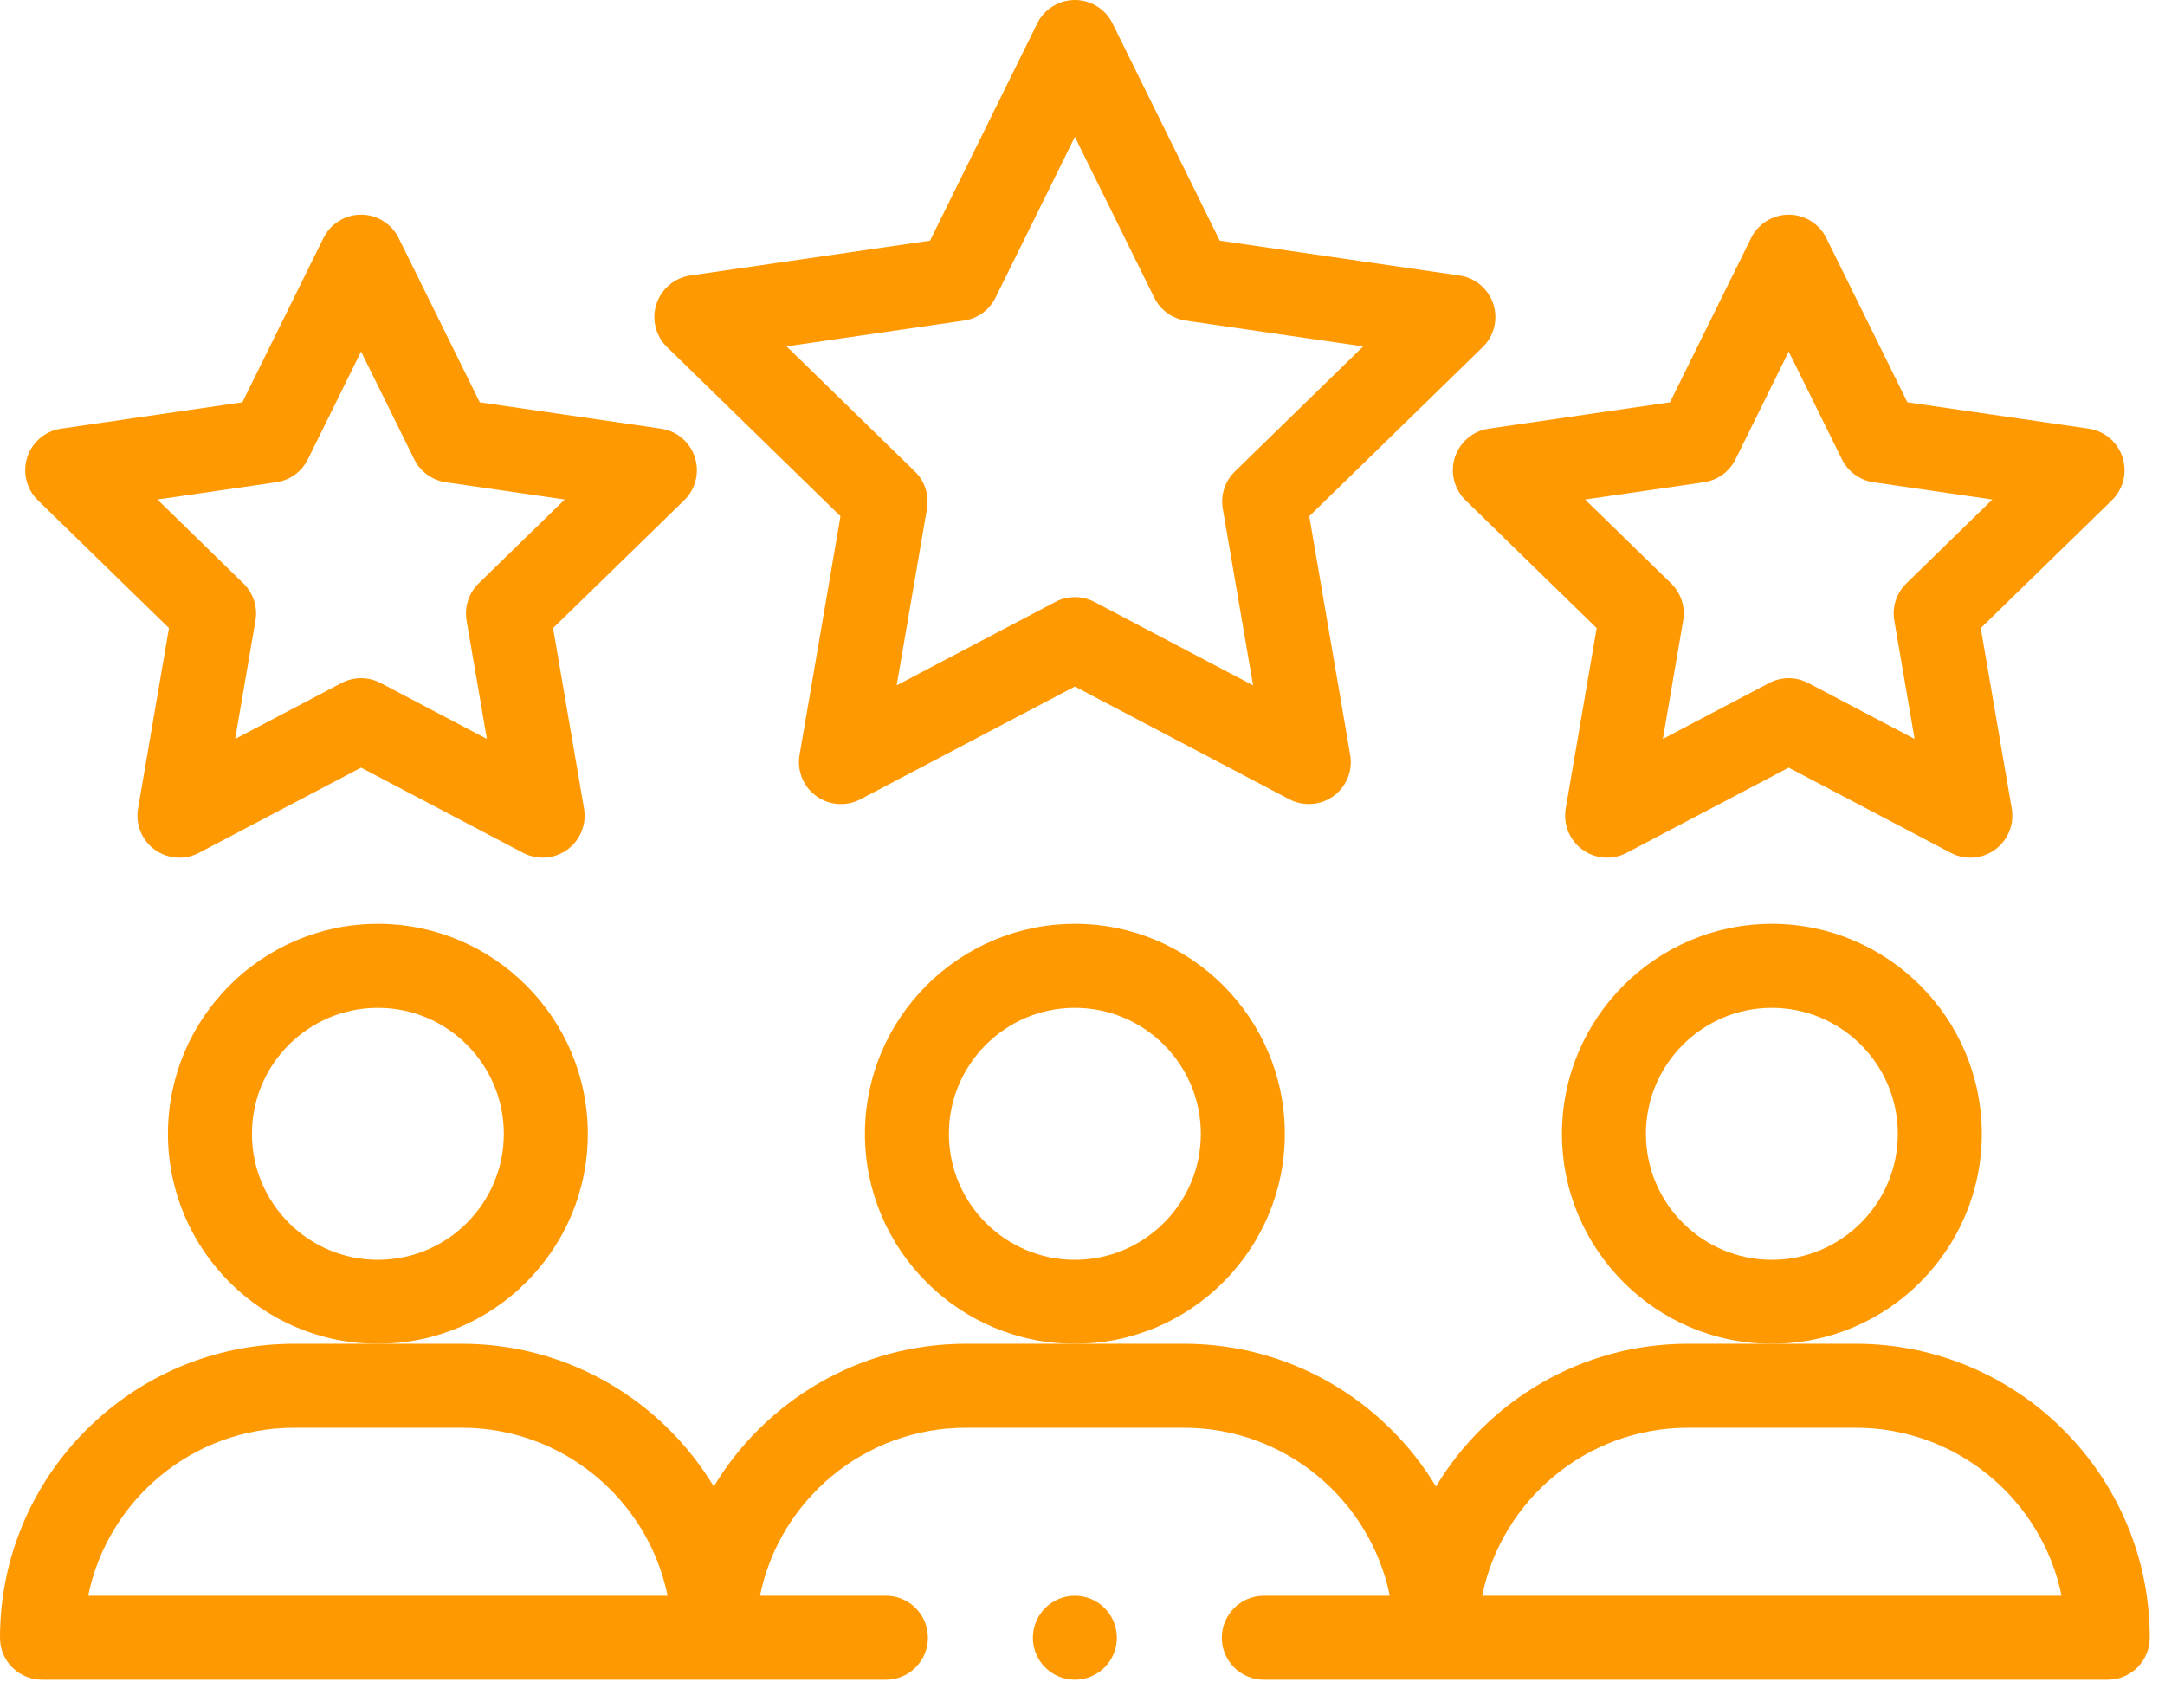 <svg width="71" height="56" viewBox="0 0 71 56" fill="none" xmlns="http://www.w3.org/2000/svg">
<path d="M19.277 37.178C19.277 33.382 16.189 30.293 12.393 30.293C8.596 30.293 5.508 33.382 5.508 37.178C5.508 40.974 8.596 44.062 12.393 44.062C16.189 44.062 19.277 40.974 19.277 37.178ZM12.393 41.309C10.115 41.309 8.262 39.456 8.262 37.178C8.262 34.9 10.115 33.047 12.393 33.047C14.67 33.047 16.523 34.9 16.523 37.178C16.523 39.456 14.67 41.309 12.393 41.309Z" fill="#FF9902"/>
<path d="M1.377 55.078H29.054C29.814 55.078 30.431 54.462 30.431 53.701C30.431 52.941 29.814 52.324 29.054 52.324H24.923C25.563 49.186 28.345 46.816 31.67 46.816H38.83C42.155 46.816 44.937 49.186 45.577 52.324H41.446C40.686 52.324 40.069 52.941 40.069 53.701C40.069 54.462 40.686 55.078 41.446 55.078H69.123C69.883 55.078 70.5 54.462 70.5 53.701C70.5 48.386 66.176 44.062 60.861 44.062H55.353C51.851 44.062 48.78 45.941 47.092 48.742C45.404 45.941 42.333 44.062 38.83 44.062H31.67C28.168 44.062 25.096 45.941 23.408 48.742C21.72 45.941 18.649 44.062 15.146 44.062H9.639C4.324 44.062 0 48.386 0 53.701C0 54.462 0.616 55.078 1.377 55.078ZM55.353 46.816H60.861C64.186 46.816 66.968 49.186 67.608 52.324H48.607C49.247 49.186 52.029 46.816 55.353 46.816ZM9.639 46.816H15.146C18.471 46.816 21.253 49.186 21.893 52.324H2.892C3.532 49.186 6.314 46.816 9.639 46.816V46.816Z" fill="#FF9902"/>
<path d="M42.135 37.178C42.135 33.382 39.046 30.293 35.25 30.293C31.454 30.293 28.365 33.382 28.365 37.178C28.365 40.974 31.454 44.062 35.25 44.062C39.046 44.062 42.135 40.974 42.135 37.178ZM35.25 41.309C32.972 41.309 31.119 39.456 31.119 37.178C31.119 34.9 32.972 33.047 35.25 33.047C37.528 33.047 39.381 34.9 39.381 37.178C39.381 39.456 37.528 41.309 35.25 41.309Z" fill="#FF9902"/>
<path d="M64.992 37.178C64.992 33.382 61.904 30.293 58.107 30.293C54.311 30.293 51.223 33.382 51.223 37.178C51.223 40.974 54.311 44.062 58.107 44.062C61.904 44.062 64.992 40.974 64.992 37.178ZM58.107 41.309C55.83 41.309 53.977 39.456 53.977 37.178C53.977 34.9 55.83 33.047 58.107 33.047C60.385 33.047 62.238 34.9 62.238 37.178C62.238 39.456 60.385 41.309 58.107 41.309Z" fill="#FF9902"/>
<path d="M22.787 14.992C22.625 14.494 22.195 14.13 21.676 14.055L15.733 13.191L13.075 7.807C12.843 7.337 12.365 7.039 11.841 7.039C11.316 7.039 10.838 7.337 10.606 7.807L7.948 13.191L2.005 14.055C1.486 14.13 1.056 14.494 0.894 14.992C0.732 15.491 0.867 16.038 1.242 16.404L5.542 20.595L4.527 26.513C4.438 27.03 4.65 27.552 5.074 27.86C5.498 28.168 6.06 28.209 6.524 27.965L11.84 25.171C12.81 25.681 17.155 27.965 17.155 27.965C17.623 28.211 18.185 28.165 18.605 27.86C19.029 27.552 19.241 27.03 19.153 26.513L18.138 20.595L22.439 16.404C22.814 16.038 22.949 15.491 22.787 14.992V14.992ZM15.697 19.129C15.373 19.445 15.225 19.901 15.301 20.347L15.967 24.229C15.967 24.229 13.728 23.052 12.482 22.396C12.08 22.185 11.601 22.185 11.2 22.396L7.712 24.229L8.378 20.347C8.455 19.901 8.307 19.445 7.982 19.129L5.162 16.379L9.06 15.813C9.509 15.747 9.896 15.466 10.097 15.059L11.841 11.527L13.584 15.059C13.785 15.466 14.172 15.747 14.621 15.813L18.519 16.379L15.697 19.129Z" fill="#FF9902"/>
<path d="M69.606 14.992C69.445 14.494 69.014 14.13 68.495 14.055L62.552 13.191L59.894 7.807C59.662 7.337 59.184 7.039 58.66 7.039C58.136 7.039 57.657 7.337 57.425 7.807L54.767 13.191L48.824 14.055C48.306 14.13 47.875 14.494 47.713 14.992C47.551 15.491 47.686 16.038 48.061 16.404L52.362 20.595L51.347 26.513C51.259 27.03 51.471 27.552 51.895 27.86C52.319 28.168 52.881 28.209 53.345 27.965L58.66 25.171L63.975 27.965C64.445 28.212 65.007 28.165 65.426 27.86C65.85 27.552 66.062 27.03 65.974 26.513L64.958 20.595L69.258 16.404C69.633 16.038 69.768 15.491 69.606 14.992V14.992ZM62.518 19.129C62.193 19.445 62.045 19.901 62.122 20.347L62.788 24.229L59.3 22.396C59.1 22.291 58.88 22.238 58.66 22.238C58.44 22.238 58.219 22.291 58.019 22.396L54.533 24.229L55.199 20.347C55.275 19.901 55.127 19.445 54.803 19.129L51.982 16.379L55.879 15.813C56.328 15.747 56.715 15.466 56.916 15.059L58.66 11.527L60.404 15.059C60.604 15.466 60.992 15.747 61.44 15.813L65.338 16.379L62.518 19.129Z" fill="#FF9902"/>
<path d="M48.973 9.97C48.811 9.472 48.38 9.109 47.861 9.033L40.001 7.891L36.485 0.768C36.253 0.298 35.774 0 35.25 0C34.726 0 34.247 0.298 34.015 0.768L30.5 7.891L22.639 9.033C22.12 9.109 21.689 9.472 21.527 9.971C21.365 10.469 21.5 11.016 21.876 11.382L27.563 16.927L26.221 24.756C26.132 25.273 26.344 25.795 26.768 26.103C27.192 26.411 27.755 26.452 28.218 26.208L35.25 22.512L42.282 26.208C42.746 26.452 43.309 26.41 43.732 26.103C44.156 25.795 44.368 25.273 44.279 24.756L42.937 16.927L48.624 11.382C49 11.016 49.135 10.469 48.973 9.97V9.97ZM40.496 15.46C40.172 15.777 40.023 16.232 40.1 16.679L41.094 22.472L35.891 19.737C35.69 19.632 35.47 19.579 35.25 19.579C35.03 19.579 34.81 19.632 34.609 19.737L29.406 22.472L30.4 16.679C30.476 16.233 30.328 15.777 30.004 15.46L25.795 11.357L31.612 10.512C32.06 10.447 32.448 10.165 32.648 9.759L35.25 4.488L37.852 9.759C38.052 10.166 38.44 10.447 38.888 10.513L44.705 11.358L40.496 15.46Z" fill="#FF9902"/>
<path d="M35.25 55.078C36.011 55.078 36.627 54.462 36.627 53.701C36.627 52.941 36.011 52.324 35.25 52.324C34.489 52.324 33.873 52.941 33.873 53.701C33.873 54.462 34.489 55.078 35.25 55.078Z" fill="#FF9902"/>
</svg>
